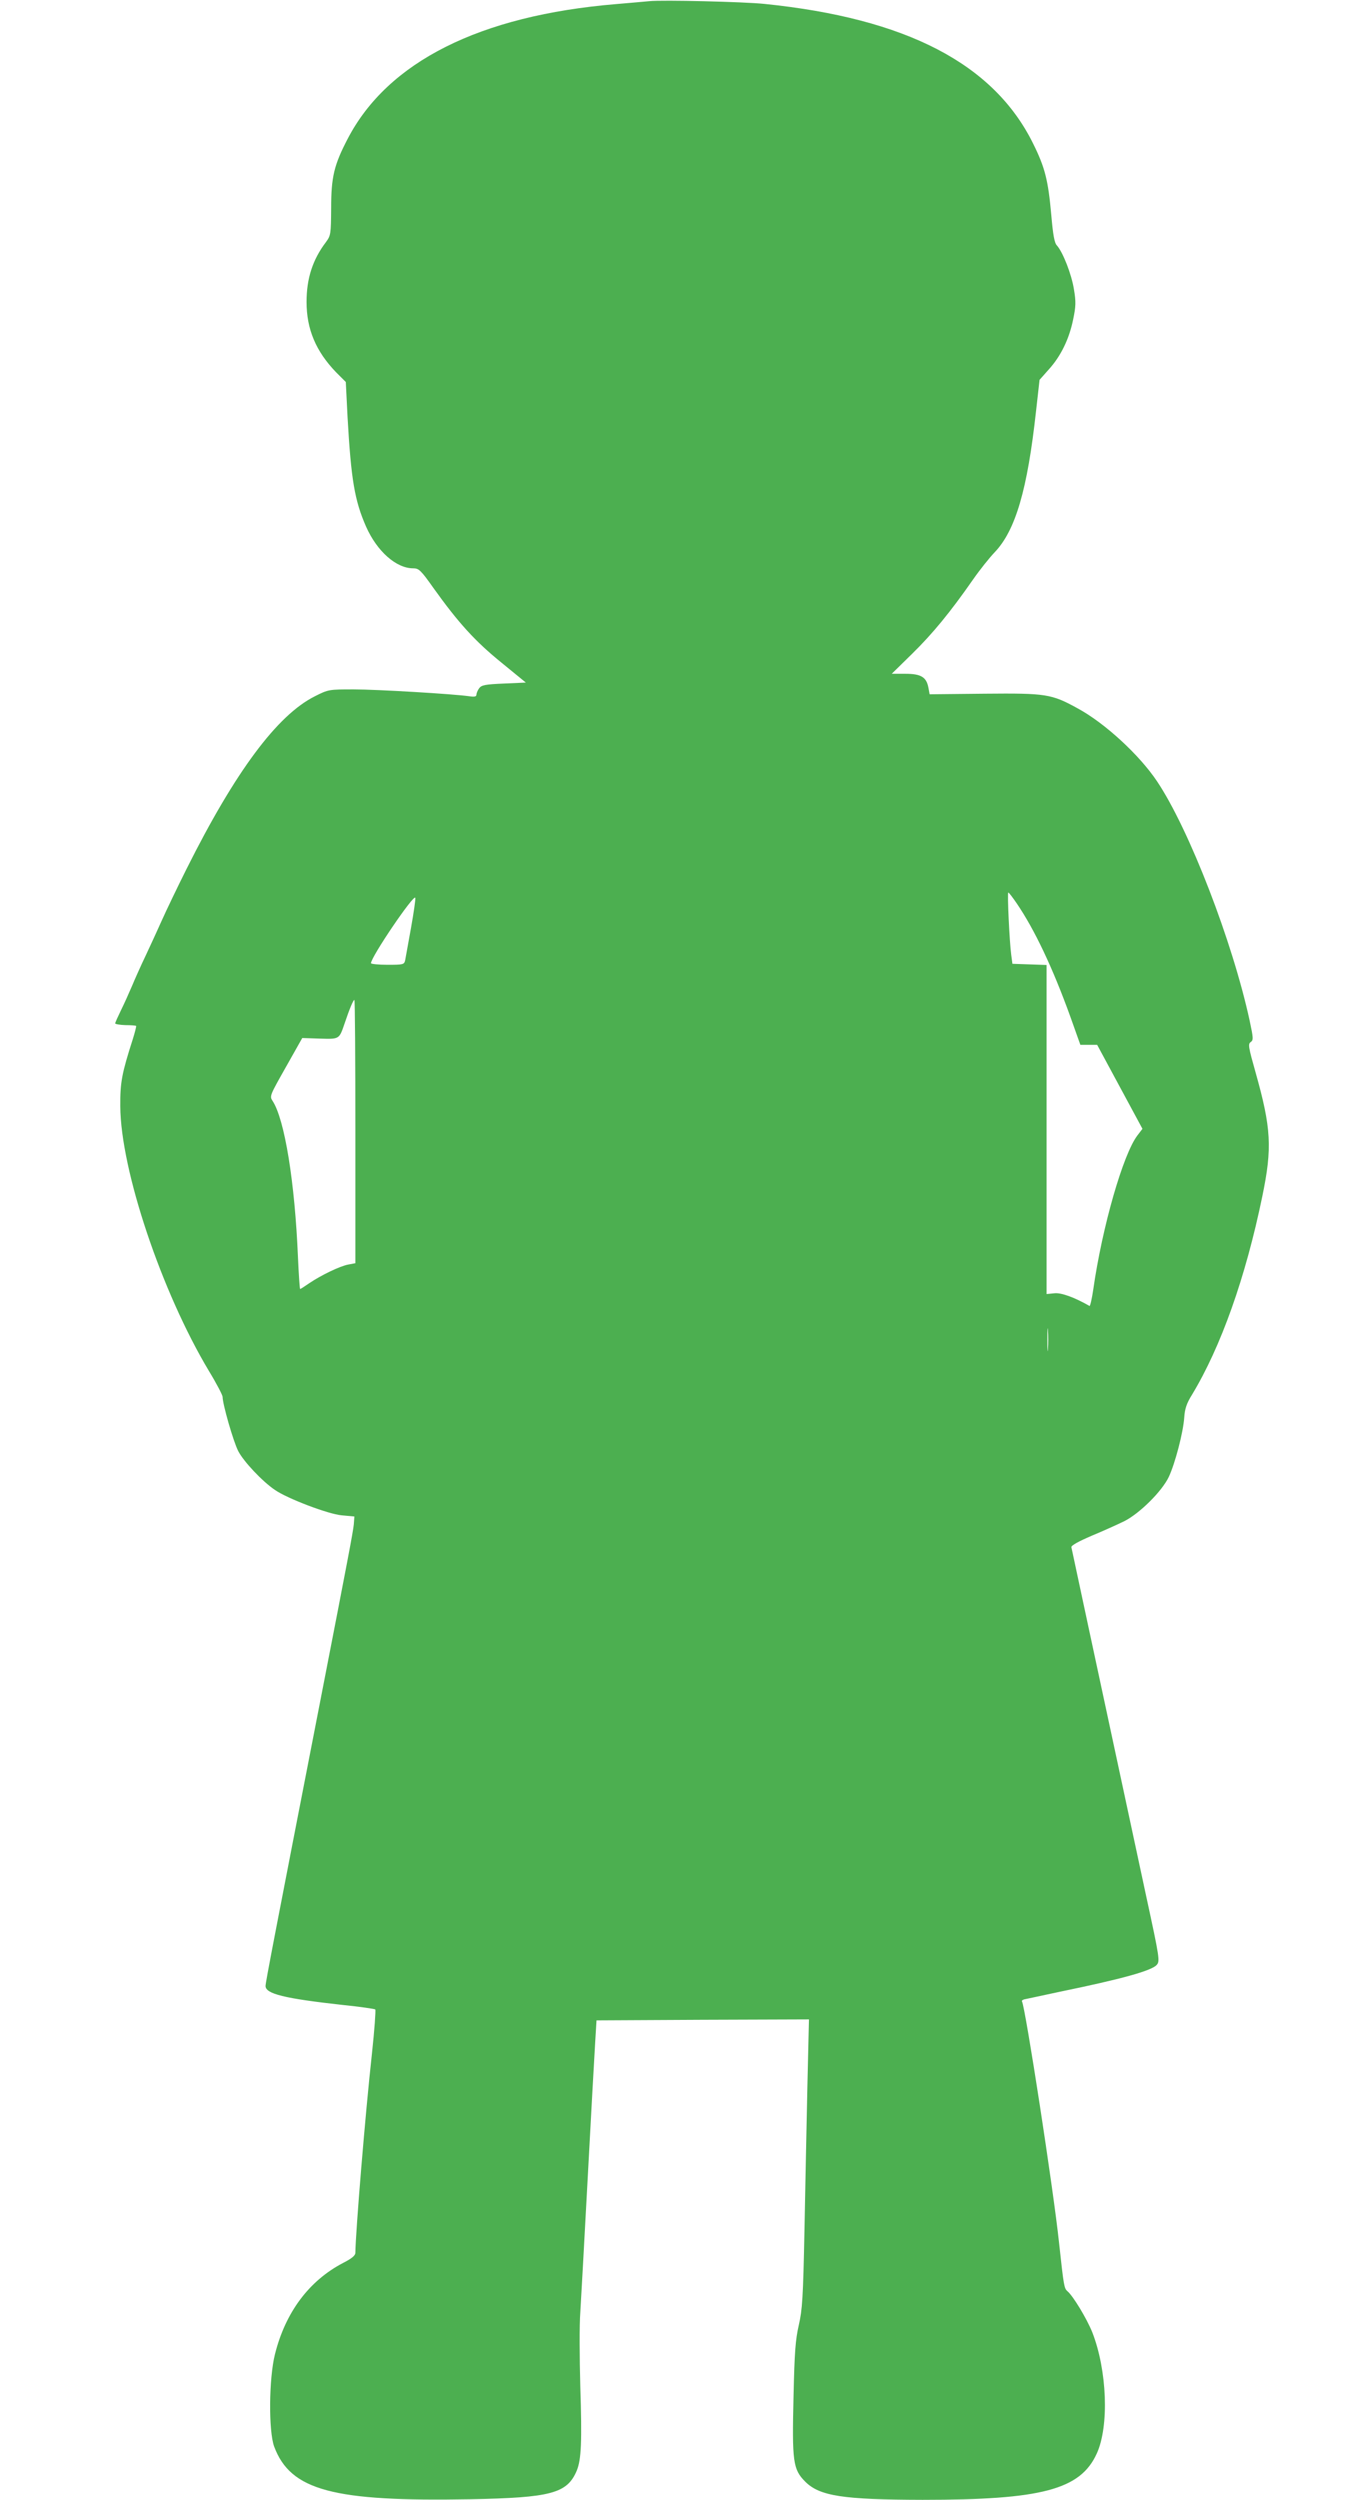 <?xml version="1.0" standalone="no"?>
<!DOCTYPE svg PUBLIC "-//W3C//DTD SVG 20010904//EN"
 "http://www.w3.org/TR/2001/REC-SVG-20010904/DTD/svg10.dtd">
<svg version="1.0" xmlns="http://www.w3.org/2000/svg"
 width="696pt" height="1280pt" viewBox="0 0 696 1280"
 preserveAspectRatio="xMidYMid meet">
<g transform="translate(0,1280) scale(0.1,-0.1)"
fill="#4caf50" stroke="none">
<path d="M3325 12794 c-22 -2 -98 -9 -170 -15 -697 -58 -1169 -295 -1374 -689
-70 -134 -85 -196 -85 -355 -1 -135 -2 -141 -27 -175 -68 -90 -99 -186 -99
-306 0 -140 48 -253 151 -360 l50 -50 9 -180 c18 -319 36 -427 95 -561 56
-126 154 -213 241 -213 29 0 39 -9 104 -101 128 -179 214 -273 347 -381 l126
-103 -112 -5 c-97 -4 -115 -8 -127 -24 -8 -11 -14 -26 -14 -33 0 -10 -10 -12
-37 -8 -86 12 -472 35 -591 35 -127 0 -130 0 -199 -35 -193 -96 -409 -387
-658 -885 -48 -96 -104 -213 -125 -260 -21 -47 -58 -128 -83 -181 -25 -52 -57
-124 -72 -160 -15 -35 -40 -91 -56 -123 -16 -33 -29 -62 -29 -66 0 -4 23 -8
52 -9 28 0 53 -2 55 -4 2 -2 -6 -33 -17 -68 -56 -175 -65 -221 -64 -344 2
-326 211 -949 454 -1355 39 -64 70 -124 70 -132 0 -38 55 -229 80 -278 28 -54
123 -155 188 -199 65 -45 274 -124 342 -130 l65 -6 -3 -40 c-4 -40 -29 -171
-166 -875 -240 -1233 -286 -1470 -286 -1489 0 -40 96 -64 395 -97 88 -9 163
-20 167 -23 3 -3 -4 -105 -17 -225 -34 -307 -84 -916 -85 -1021 0 -14 -18 -29
-63 -52 -174 -91 -295 -252 -349 -468 -31 -125 -33 -392 -4 -472 84 -225 302
-283 1005 -270 414 8 496 30 545 147 23 56 27 148 18 430 -4 146 -5 317 0 380
4 63 21 374 38 690 17 316 34 627 38 690 l7 115 544 3 544 2 -8 -342 c-4 -189
-11 -521 -15 -738 -7 -348 -11 -406 -29 -485 -17 -75 -22 -137 -27 -365 -8
-334 -3 -374 60 -437 74 -74 195 -92 601 -93 610 0 808 52 892 237 64 140 53
427 -23 621 -28 70 -99 187 -127 210 -17 15 -19 25 -43 247 -29 275 -173 1208
-190 1237 -3 4 5 10 18 12 13 3 91 19 173 37 321 66 472 108 499 138 17 19 15
34 -53 348 -292 1361 -382 1780 -384 1791 -1 9 38 30 103 58 58 24 133 58 168
75 79 40 193 153 228 227 32 68 74 228 79 304 3 45 12 72 40 117 148 245 274
599 360 1016 51 247 46 348 -35 635 -36 128 -39 144 -25 154 15 10 14 21 -5
110 -88 406 -310 980 -474 1225 -90 135 -268 299 -407 374 -134 74 -162 78
-477 75 l-281 -3 -6 33 c-10 55 -38 72 -118 72 l-70 0 105 103 c104 102 194
211 313 382 35 50 84 111 109 137 107 112 168 321 212 723 l18 160 47 53 c62
68 105 157 125 256 14 67 15 90 4 155 -12 76 -56 189 -87 224 -13 13 -20 54
-29 157 -16 178 -32 242 -93 365 -202 409 -650 641 -1376 715 -106 11 -523 21
-590 14z m1883 -4621 c91 -134 183 -328 273 -577 l52 -146 43 0 43 0 116 -215
116 -215 -26 -34 c-73 -96 -180 -467 -226 -789 -7 -48 -16 -86 -19 -84 -77 44
-145 69 -180 65 l-40 -4 0 843 0 842 -87 3 -88 3 -6 45 c-9 66 -21 320 -15
320 3 0 23 -26 44 -57z m-3103 -124 c-14 -79 -28 -154 -30 -166 -5 -22 -10
-23 -90 -23 -47 0 -85 4 -85 8 0 32 220 356 227 335 2 -6 -8 -75 -22 -154z
m-285 -1043 l0 -674 -37 -7 c-42 -8 -138 -54 -200 -96 -23 -16 -43 -29 -46
-29 -2 0 -7 73 -11 163 -16 384 -68 705 -130 800 -16 24 -14 28 68 173 l84
149 90 -3 c101 -3 99 -4 127 78 25 74 44 120 50 120 3 0 5 -303 5 -674z m3547
-1113 c-2 -27 -3 -5 -3 47 0 52 1 74 3 48 2 -27 2 -69 0 -95z"/>
</g>
</svg>
